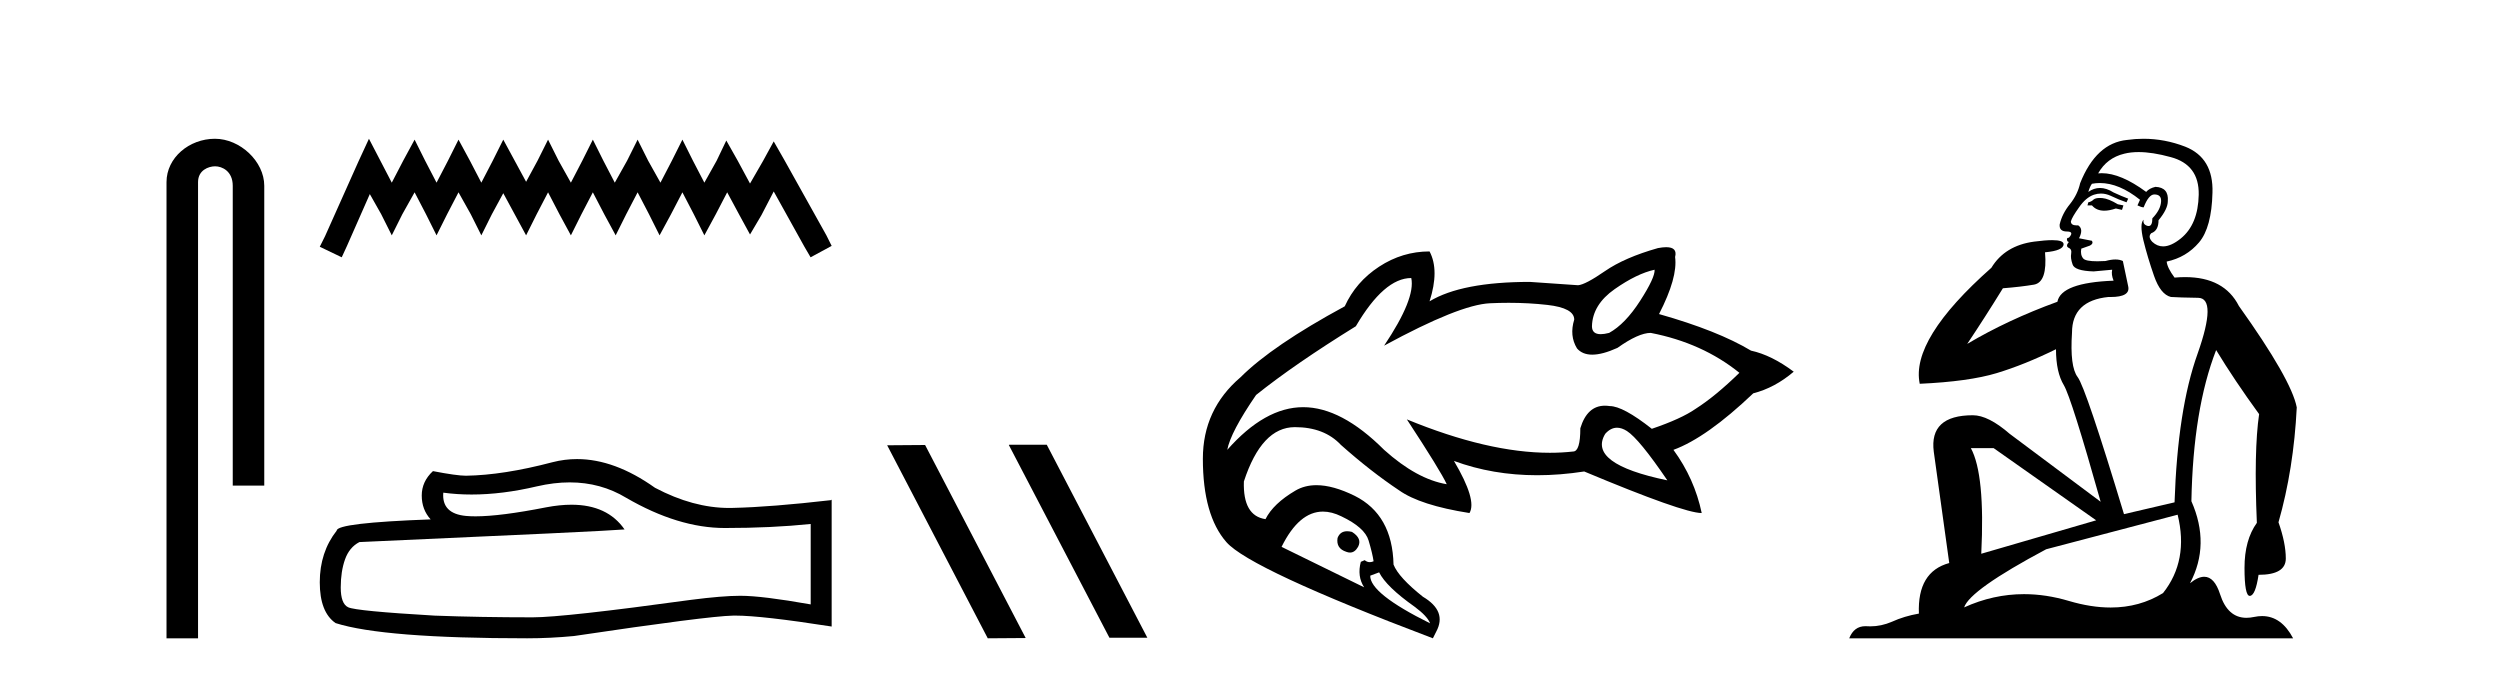 <?xml version='1.0' encoding='UTF-8' standalone='yes'?><svg xmlns='http://www.w3.org/2000/svg' xmlns:xlink='http://www.w3.org/1999/xlink' width='152.0' height='41.0' ><path d='M 13.069 8.437 C 11.5 8.437 10.124 9.591 10.124 11.072 L 10.124 38.809 L 12.041 38.809 L 12.041 11.072 C 12.041 10.346 12.68 10.111 13.081 10.111 C 13.502 10.111 14.151 10.406 14.151 11.296 L 14.151 29.526 L 16.067 29.526 L 16.067 11.296 C 16.067 9.813 14.598 8.437 13.069 8.437 Z' style='fill:#000000;stroke:none' /><path d='M 22.432 8.437 L 21.791 9.825 L 19.762 14.363 L 19.442 15.003 L 20.777 15.644 L 21.097 14.95 L 22.485 11.8 L 23.179 13.028 L 23.82 14.309 L 24.46 13.028 L 25.208 11.693 L 25.902 13.028 L 26.542 14.309 L 27.183 13.028 L 27.877 11.693 L 28.624 13.028 L 29.265 14.309 L 29.905 13.028 L 30.599 11.747 L 31.293 13.028 L 31.987 14.309 L 32.628 13.028 L 33.322 11.693 L 34.016 13.028 L 34.71 14.309 L 35.351 13.028 L 36.045 11.693 L 36.739 13.028 L 37.433 14.309 L 38.073 13.028 L 38.767 11.693 L 39.461 13.028 L 40.102 14.309 L 40.796 13.028 L 41.49 11.693 L 42.184 13.028 L 42.825 14.309 L 43.519 13.028 L 44.213 11.693 L 44.96 13.081 L 45.601 14.256 L 46.295 13.081 L 47.042 11.64 L 48.91 15.003 L 49.284 15.644 L 50.565 14.95 L 50.245 14.309 L 47.683 9.718 L 47.042 8.597 L 46.401 9.771 L 45.601 11.159 L 44.853 9.771 L 44.159 8.544 L 43.572 9.771 L 42.825 11.106 L 42.131 9.771 L 41.49 8.49 L 40.849 9.771 L 40.155 11.106 L 39.408 9.771 L 38.767 8.49 L 38.127 9.771 L 37.379 11.106 L 36.685 9.771 L 36.045 8.49 L 35.404 9.771 L 34.71 11.106 L 33.963 9.771 L 33.322 8.49 L 32.682 9.771 L 31.987 11.053 L 31.293 9.771 L 30.599 8.49 L 29.959 9.771 L 29.265 11.106 L 28.571 9.771 L 27.877 8.49 L 27.236 9.771 L 26.542 11.106 L 25.848 9.771 L 25.208 8.49 L 24.514 9.771 L 23.82 11.106 L 23.126 9.771 L 22.432 8.437 Z' style='fill:#000000;stroke:none' /><path d='M 34.639 29.329 Q 36.524 29.329 38.078 30.269 Q 41.239 32.103 44.068 32.103 Q 46.915 32.103 49.29 31.858 L 49.29 36.748 Q 46.339 36.224 45.029 36.224 L 44.994 36.224 Q 43.929 36.224 42.025 36.469 Q 34.288 37.534 32.384 37.534 Q 29.223 37.534 26.428 37.43 Q 21.643 37.15 21.171 36.923 Q 20.717 36.713 20.717 35.718 Q 20.717 34.74 20.979 34.006 Q 21.241 33.273 21.852 32.958 Q 36.803 32.295 37.973 32.19 Q 36.931 30.687 34.745 30.687 Q 34.035 30.687 33.205 30.845 Q 30.42 31.393 28.911 31.393 Q 28.593 31.393 28.332 31.369 Q 26.847 31.229 26.952 29.954 L 26.952 29.954 Q 27.786 30.067 28.674 30.067 Q 30.54 30.067 32.646 29.57 Q 33.685 29.329 34.639 29.329 ZM 35.084 27.912 Q 34.327 27.912 33.589 28.103 Q 30.602 28.889 28.332 28.924 Q 27.773 28.924 26.323 28.644 Q 25.642 29.273 25.642 30.129 Q 25.642 30.985 26.184 31.579 Q 20.473 31.788 20.473 32.26 Q 19.442 33.57 19.442 35.404 Q 19.442 37.22 20.403 37.884 Q 23.302 38.809 32.052 38.809 Q 33.449 38.809 34.899 38.67 Q 43.003 37.464 44.557 37.43 Q 44.631 37.428 44.71 37.428 Q 46.307 37.428 50.565 38.093 L 50.565 30.374 L 50.53 30.408 Q 46.88 30.828 44.575 30.88 Q 44.457 30.884 44.338 30.884 Q 42.144 30.884 39.824 29.657 Q 37.37 27.912 35.084 27.912 Z' style='fill:#000000;stroke:none' /><path d='M 61.371 27.039 L 61.337 27.056 L 67.453 38.775 L 69.759 38.775 L 63.643 27.039 ZM 56.246 27.056 L 53.94 27.073 L 60.056 38.809 L 62.362 38.792 L 56.246 27.056 Z' style='fill:#000000;stroke:none' /><path d='M 100.6 16.399 Q 100.633 16.87 99.723 18.286 Q 98.813 19.701 97.836 20.24 Q 97.538 20.318 97.324 20.318 Q 96.791 20.318 96.791 19.836 Q 96.825 18.522 98.173 17.578 Q 99.521 16.635 100.6 16.399 ZM 98.316 26.005 Q 98.6 26.005 98.915 26.205 Q 99.656 26.677 101.375 29.205 Q 96.488 28.194 97.6 26.374 Q 97.93 26.005 98.316 26.005 ZM 85.805 16.904 Q 86.075 18.151 84.154 21.016 Q 88.737 18.522 90.591 18.438 Q 91.17 18.411 91.728 18.411 Q 92.955 18.411 94.079 18.539 Q 95.713 18.724 95.713 19.432 Q 95.41 20.409 95.882 21.184 Q 96.211 21.563 96.808 21.563 Q 97.43 21.563 98.342 21.15 Q 99.622 20.24 100.364 20.24 Q 103.498 20.847 105.756 22.667 Q 104.307 24.082 103.093 24.857 Q 102.217 25.464 100.431 26.071 Q 98.679 24.689 97.87 24.689 Q 97.718 24.666 97.578 24.666 Q 96.501 24.666 96.084 26.037 Q 96.084 27.452 95.646 27.452 Q 94.96 27.529 94.229 27.529 Q 90.473 27.529 85.536 25.498 L 85.536 25.498 Q 87.591 28.632 87.962 29.441 Q 86.142 29.137 84.154 27.351 Q 81.559 24.756 79.234 24.756 Q 76.908 24.756 74.617 27.351 Q 74.819 26.273 76.369 24.015 Q 78.728 22.128 82.435 19.836 Q 84.154 16.904 85.805 16.904 ZM 81.905 32.299 Q 81.477 32.299 81.323 32.71 Q 81.222 33.35 81.862 33.552 Q 81.978 33.596 82.081 33.596 Q 82.371 33.596 82.57 33.249 Q 82.84 32.743 82.199 32.339 Q 82.039 32.299 81.905 32.299 ZM 80.434 31.105 Q 80.97 31.105 81.559 31.395 Q 82.974 32.069 83.21 32.861 Q 83.446 33.653 83.514 34.125 Q 83.392 34.179 83.282 34.179 Q 83.116 34.179 82.974 34.058 L 82.738 34.159 Q 82.503 35.035 82.941 35.709 L 77.919 33.249 Q 78.979 31.105 80.434 31.105 ZM 83.851 34.799 Q 84.289 35.675 86.007 36.888 Q 86.782 37.461 86.951 37.899 Q 83.278 36.08 83.311 35.001 L 83.851 34.799 ZM 101.305 15.029 Q 101.093 15.029 100.802 15.084 Q 98.78 15.657 97.583 16.483 Q 96.387 17.309 95.949 17.342 L 93.017 17.14 Q 88.872 17.14 86.917 18.32 Q 87.524 16.432 86.917 15.287 Q 85.266 15.287 83.851 16.213 Q 82.435 17.14 81.761 18.623 Q 77.346 21.016 75.425 22.937 Q 73.134 24.891 73.134 27.89 Q 73.134 31.328 74.566 32.962 Q 75.998 34.597 87.119 38.809 L 87.322 38.405 Q 87.996 37.158 86.513 36.282 Q 85.03 35.102 84.727 34.327 Q 84.659 31.294 82.368 30.148 Q 81.049 29.499 80.041 29.499 Q 79.322 29.499 78.762 29.828 Q 77.414 30.62 76.942 31.564 Q 75.56 31.362 75.628 29.272 Q 76.706 25.97 78.728 25.97 Q 80.514 25.97 81.525 27.048 Q 83.345 28.666 85.064 29.811 Q 86.344 30.721 89.344 31.193 Q 89.815 30.418 88.4 28.025 L 88.4 28.025 Q 90.761 28.894 93.461 28.894 Q 94.846 28.894 96.32 28.666 Q 102.352 31.193 103.464 31.193 Q 103.026 29.104 101.745 27.351 Q 103.767 26.61 106.598 23.914 Q 107.912 23.577 109.058 22.599 Q 107.71 21.589 106.463 21.319 Q 104.441 20.106 100.869 19.095 Q 102.015 16.87 101.846 15.624 Q 102.001 15.029 101.305 15.029 Z' style='fill:#000000;stroke:none' /><path d='M 127.667 12.036 Q 127.413 12.036 127.293 12.129 Q 127.157 12.266 126.969 12.3 L 126.918 12.488 L 127.191 12.488 Q 127.461 12.81 127.939 12.81 Q 128.247 12.81 128.643 12.676 L 129.018 12.761 L 129.104 12.488 L 128.762 12.419 Q 128.199 12.078 127.823 12.044 Q 127.739 12.036 127.667 12.036 ZM 130.026 9.246 Q 130.865 9.246 131.973 9.55 Q 133.716 10.011 133.682 11.839 Q 133.647 13.649 132.588 14.503 Q 131.995 14.98 131.517 14.98 Q 131.157 14.98 130.863 14.708 Q 130.573 14.401 130.795 14.179 Q 131.239 14.025 131.239 13.393 Q 131.803 12.71 131.803 12.232 Q 131.871 11.395 131.051 11.36 Q 130.675 11.446 130.487 11.668 Q 128.944 10.53 127.785 10.53 Q 127.674 10.53 127.567 10.541 L 127.567 10.541 Q 128.096 9.601 129.155 9.345 Q 129.546 9.246 130.026 9.246 ZM 127.672 11.128 Q 128.839 11.128 130.112 12.146 L 129.958 12.488 Q 130.197 12.607 130.334 12.607 Q 130.641 11.822 130.983 11.822 Q 131.427 11.822 131.393 12.266 Q 131.359 12.761 130.863 13.274 Q 130.863 13.743 130.635 13.743 Q 130.606 13.743 130.573 13.735 Q 130.265 13.649 130.334 13.359 L 130.334 13.359 Q 130.077 13.581 130.317 14.606 Q 130.573 15.648 130.966 16.775 Q 131.359 17.902 131.991 18.056 Q 132.486 18.09 133.647 18.107 Q 134.809 18.124 133.613 21.506 Q 132.4 24.888 132.213 30.542 L 129.138 31.26 Q 126.815 23.573 126.32 22.924 Q 125.841 22.292 125.978 20.225 Q 125.978 18.278 128.199 18.056 Q 128.263 18.058 128.324 18.058 Q 129.541 18.058 129.394 17.407 Q 129.258 16.741 129.07 15.87 Q 128.882 15.776 128.617 15.776 Q 128.352 15.776 128.011 15.87 Q 127.737 15.886 127.518 15.886 Q 126.805 15.886 126.661 15.716 Q 126.473 15.494 126.542 15.118 L 127.071 14.93 Q 127.293 14.811 127.191 14.64 L 126.405 14.486 Q 126.695 13.923 126.354 13.701 Q 126.305 13.704 126.261 13.704 Q 125.91 13.704 125.91 13.461 Q 125.978 13.205 126.405 12.607 Q 126.815 12.01 127.31 11.839 Q 127.524 11.768 127.737 11.768 Q 128.036 11.768 128.335 11.907 Q 128.831 12.146 129.292 12.3 L 129.394 12.078 Q 128.984 11.924 128.506 11.702 Q 128.074 11.429 127.678 11.429 Q 127.307 11.429 126.969 11.668 Q 127.071 11.326 127.191 11.173 Q 127.429 11.128 127.672 11.128 ZM 121.213 27.246 L 127.447 31.635 L 120.461 33.668 Q 120.7 28.851 119.829 27.246 ZM 132.4 31.294 Q 133.084 34.078 131.512 36.059 Q 130.094 36.937 128.329 36.937 Q 127.139 36.937 125.79 36.538 Q 124.4 36.124 123.061 36.124 Q 121.191 36.124 119.419 36.93 Q 119.761 35.871 124.407 33.395 L 132.4 31.294 ZM 130.325 8.437 Q 129.829 8.437 129.326 8.508 Q 127.447 8.696 126.473 11.138 Q 126.32 11.822 125.859 12.402 Q 125.38 12.983 125.227 13.649 Q 125.192 14.076 125.671 14.076 Q 126.132 14.076 125.79 14.452 Q 125.654 14.452 125.671 14.572 Q 125.688 14.708 125.79 14.708 Q 125.568 14.965 125.773 15.067 Q 125.978 15.152 125.927 15.426 Q 125.876 15.682 126.012 16.075 Q 126.132 16.468 127.293 16.502 L 128.421 16.399 L 128.421 16.399 Q 128.352 16.69 128.506 17.065 Q 125.312 17.185 125.09 18.347 Q 122.084 19.44 119.607 20.909 Q 120.649 19.354 121.776 17.527 Q 122.869 17.441 123.672 17.305 Q 124.492 17.151 124.338 15.34 Q 125.466 15.238 125.466 14.845 Q 125.466 14.601 124.773 14.601 Q 124.351 14.601 123.672 14.691 Q 121.896 14.93 121.076 16.28 Q 116.157 20.635 116.72 23.334 Q 119.709 23.197 121.4 22.685 Q 123.091 22.173 125.004 21.233 Q 125.004 22.634 125.483 23.42 Q 125.944 24.205 127.72 30.508 L 122.186 26.374 Q 120.888 25.247 119.949 25.247 Q 117.284 25.247 117.574 27.468 L 118.514 34.232 Q 116.567 34.761 116.669 37.306 Q 115.781 37.46 115.029 37.802 Q 114.38 38.082 113.718 38.082 Q 113.614 38.082 113.509 38.075 Q 113.462 38.072 113.417 38.072 Q 112.722 38.072 112.433 38.809 L 139.421 38.809 Q 138.709 37.457 137.535 37.457 Q 137.3 37.457 137.046 37.511 Q 136.804 37.563 136.586 37.563 Q 135.439 37.563 134.98 36.128 Q 134.64 35.067 134.017 35.067 Q 133.637 35.067 133.152 35.461 Q 134.399 33.104 133.237 30.474 Q 133.34 24.888 134.741 21.284 Q 135.851 23.112 137.354 25.179 Q 137.029 27.399 137.217 31.789 Q 136.466 32.831 136.466 34.522 Q 136.466 36.23 136.784 36.23 Q 136.787 36.23 136.79 36.23 Q 137.132 36.213 137.32 34.949 Q 138.977 34.949 138.977 33.958 Q 138.977 33.019 138.532 31.755 Q 139.455 28.527 139.643 24.769 Q 139.318 23.078 136.124 18.603 Q 135.232 16.848 132.853 16.848 Q 132.545 16.848 132.213 16.878 Q 131.768 16.28 131.734 15.904 Q 132.93 15.648 133.699 14.742 Q 134.467 13.837 134.518 11.719 Q 134.587 9.601 132.862 8.918 Q 131.616 8.437 130.325 8.437 Z' style='fill:#000000;stroke:none' /></svg>